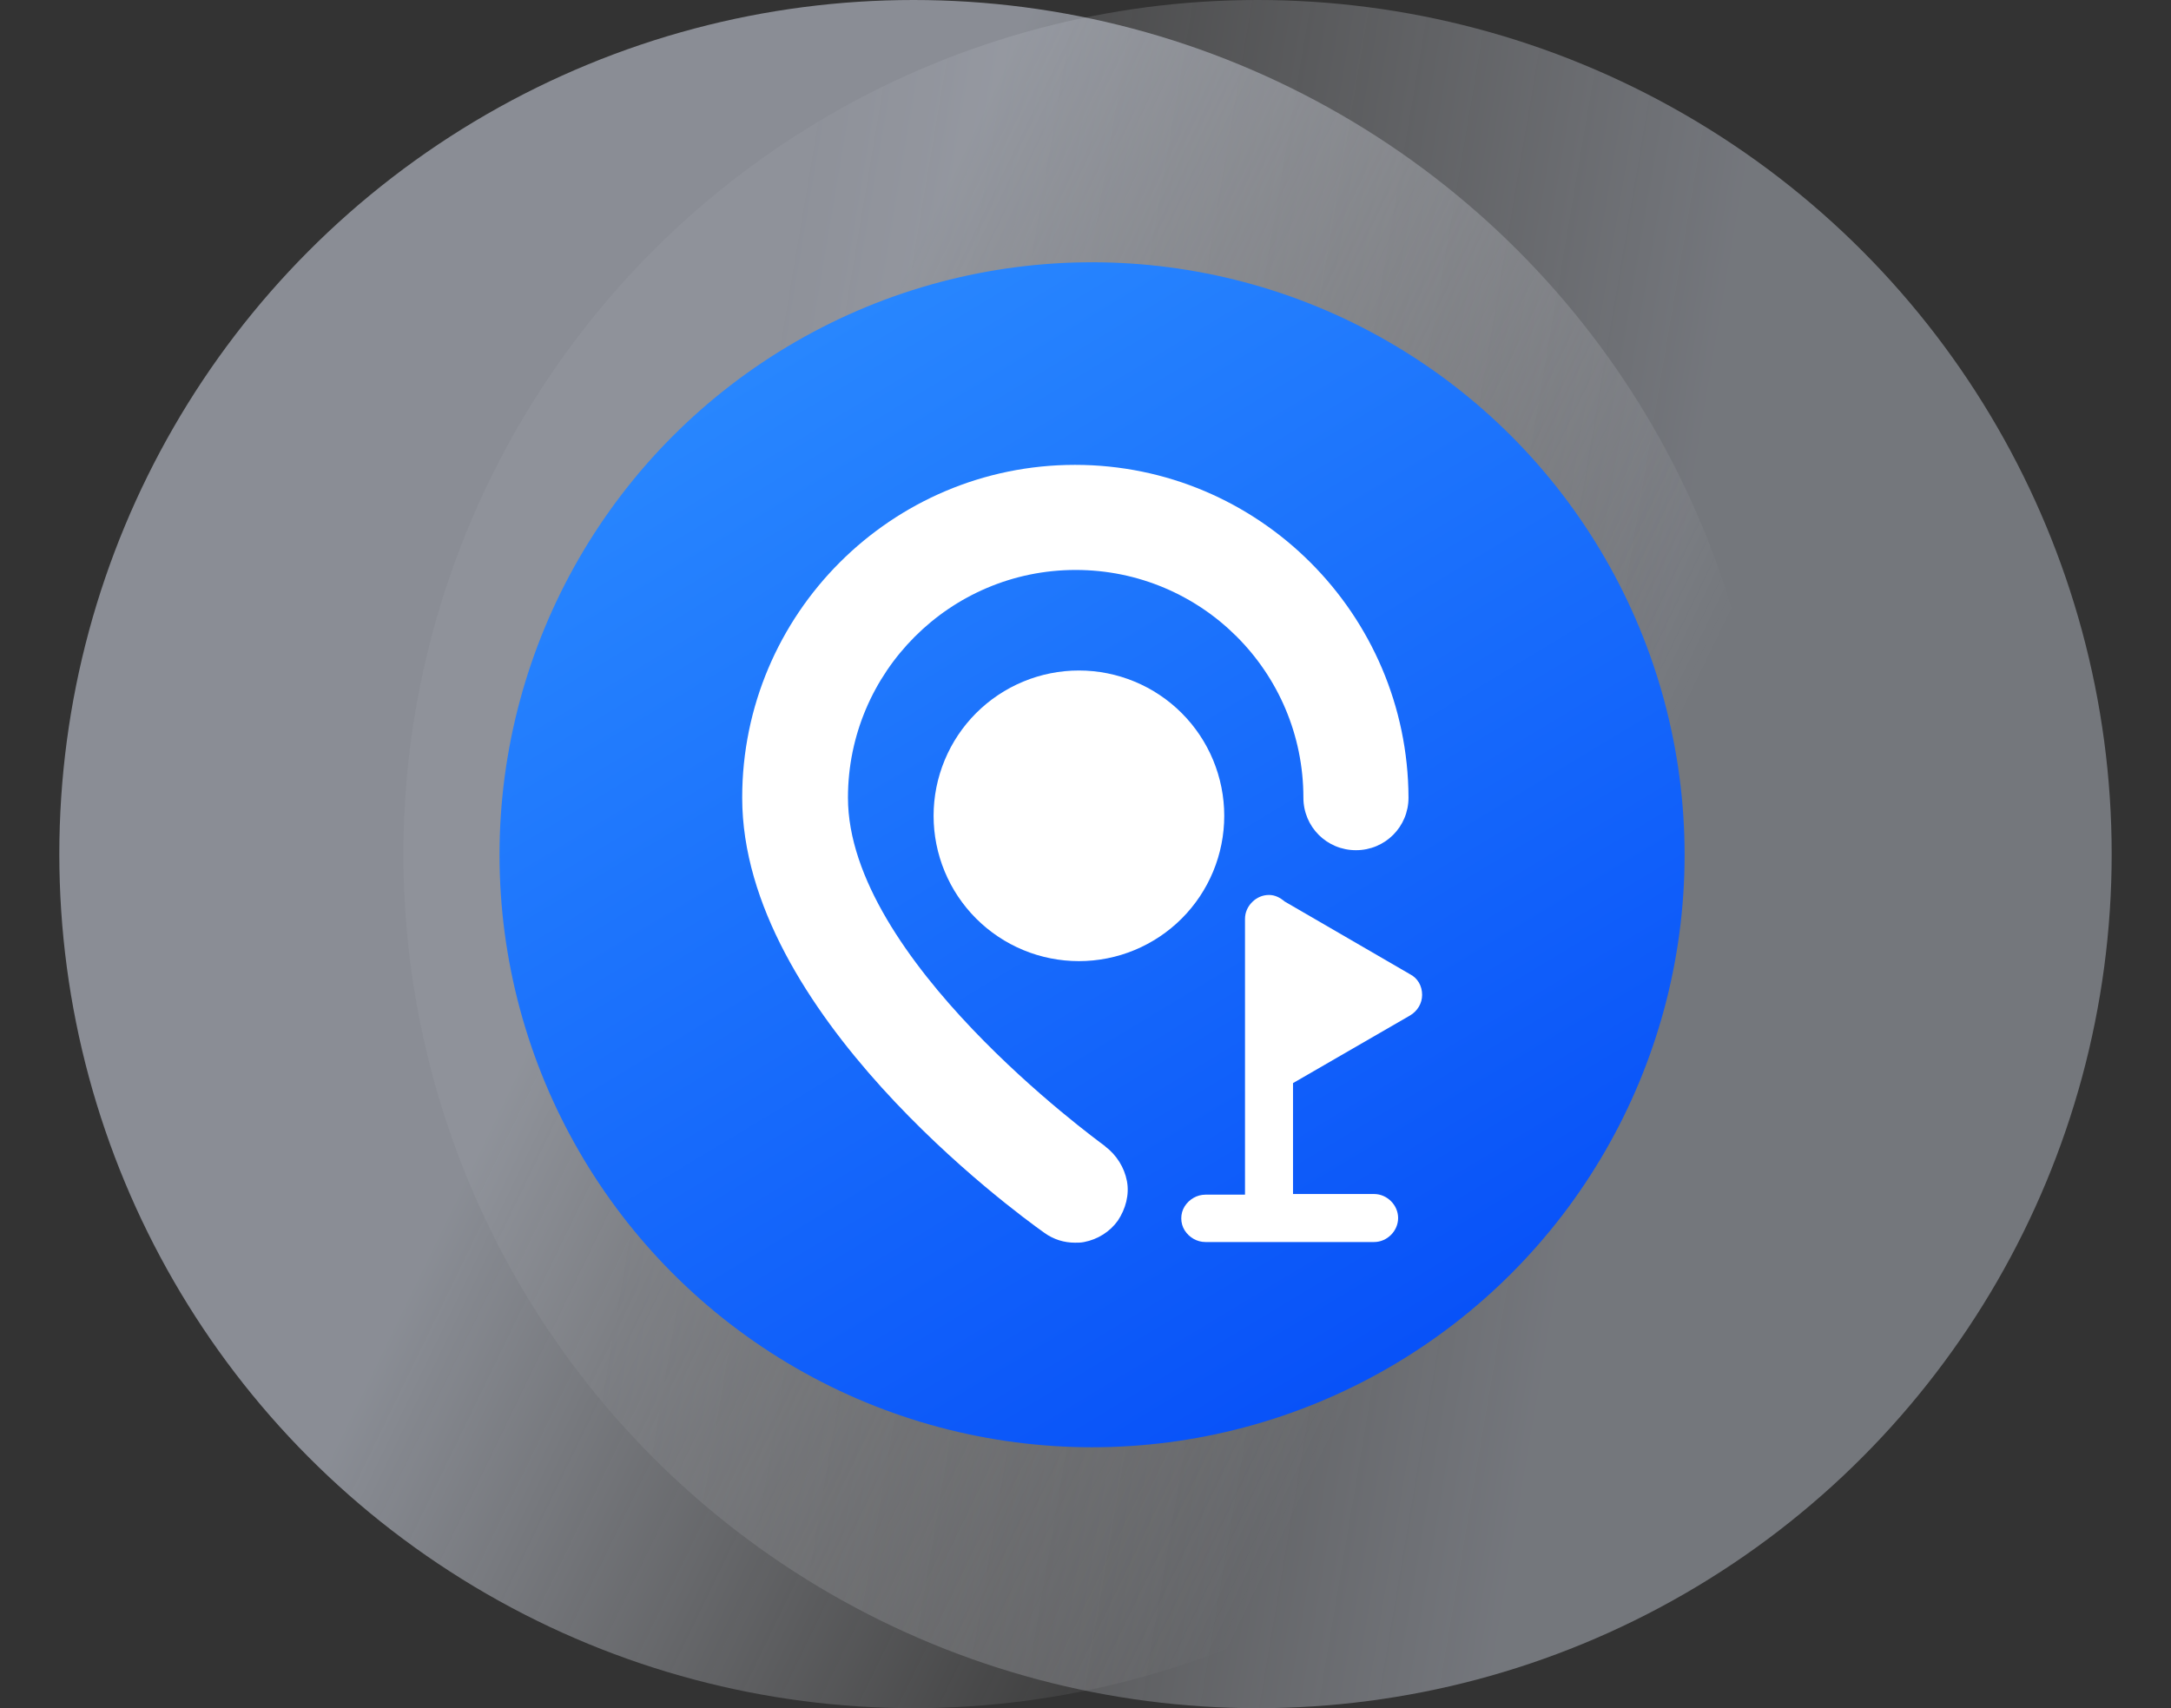 <svg width="183" height="144" viewBox="0 0 183 144" fill="none" xmlns="http://www.w3.org/2000/svg">
<rect x="0" y="0" width="183" height="144" fill="#333333" stroke="none"/>
<circle opacity="0.6" cx="72" cy="72" r="72" transform="matrix(-1 0 0 1 178 0)" fill="url(#paint0_linear_6566_29706)" fill-opacity="0.6"/>
<circle opacity="0.6" cx="77" cy="72" r="72" fill="url(#paint1_linear_6566_29706)" fill-opacity="0.8"/>
<circle cx="92.053" cy="72.057" r="49.947" fill="url(#paint2_linear_6566_29706)"/>
<path d="M90.617 39.188C75.141 39.188 62.562 51.766 62.562 67.242C62.562 85.344 85.422 102.078 88.047 103.938C88.812 104.484 89.688 104.758 90.617 104.758C90.891 104.758 91.109 104.758 91.383 104.703C92.531 104.484 93.57 103.828 94.227 102.898C94.883 101.914 95.211 100.711 94.992 99.562C94.773 98.414 94.117 97.375 93.188 96.664L93.133 96.609C92.258 95.953 71.477 80.805 71.477 67.242C71.477 56.688 80.062 48.047 90.672 48.047C101.281 48.047 109.867 56.633 109.867 67.242C109.867 69.703 111.836 71.672 114.297 71.672C116.758 71.672 118.727 69.703 118.727 67.242C118.672 51.766 106.094 39.188 90.617 39.188Z" fill="white"/>
<path d="M118.836 82.117L108.281 75.992C107.898 75.664 107.461 75.445 106.969 75.445C106.422 75.445 105.93 75.664 105.547 76.047C105.164 76.43 104.945 76.922 104.945 77.469V100.711H101.609C100.898 100.711 100.242 101.094 99.859 101.695C99.477 102.297 99.477 103.117 99.859 103.719C100.242 104.32 100.898 104.703 101.609 104.703H115.828C116.922 104.703 117.852 103.773 117.852 102.68C117.852 101.586 116.922 100.656 115.828 100.656H108.992V91.305L118.836 85.617C119.492 85.234 119.875 84.578 119.875 83.867C119.875 83.102 119.492 82.445 118.836 82.117Z" fill="white"/>
<path d="M78.695 68.773C78.695 70.382 79.012 71.975 79.628 73.461C80.243 74.948 81.146 76.298 82.283 77.436C83.421 78.573 84.771 79.475 86.257 80.091C87.744 80.707 89.337 81.023 90.945 81.023C92.554 81.023 94.147 80.707 95.633 80.091C97.119 79.475 98.47 78.573 99.607 77.436C100.745 76.298 101.647 74.948 102.263 73.461C102.878 71.975 103.195 70.382 103.195 68.773C103.195 67.165 102.878 65.572 102.263 64.086C101.647 62.599 100.745 61.249 99.607 60.111C98.47 58.974 97.119 58.072 95.633 57.456C94.147 56.84 92.554 56.523 90.945 56.523C89.337 56.523 87.744 56.84 86.257 57.456C84.771 58.072 83.421 58.974 82.283 60.111C81.146 61.249 80.243 62.599 79.628 64.086C79.012 65.572 78.695 67.165 78.695 68.773Z" fill="white"/>
<defs>
<linearGradient id="paint0_linear_6566_29706" x1="15.5" y1="120" x2="125" y2="101.5" gradientUnits="userSpaceOnUse">
<stop offset="0.294" stop-color="#E7EEFE"/>
<stop offset="1" stop-color="#F7F8FC" stop-opacity="0.13"/>
</linearGradient>
<linearGradient id="paint1_linear_6566_29706" x1="35" y1="45.5" x2="134" y2="93.5" gradientUnits="userSpaceOnUse">
<stop offset="0.247" stop-color="#E7EEFE"/>
<stop offset="0.933" stop-color="#F7F8FC" stop-opacity="0"/>
</linearGradient>
<linearGradient id="paint2_linear_6566_29706" x1="53.699" y1="22.03" x2="123.28" y2="137.426" gradientUnits="userSpaceOnUse">
<stop stop-color="#2C8DFF"/>
<stop offset="1" stop-color="#0146F7"/>
</linearGradient>
</defs>
</svg>
